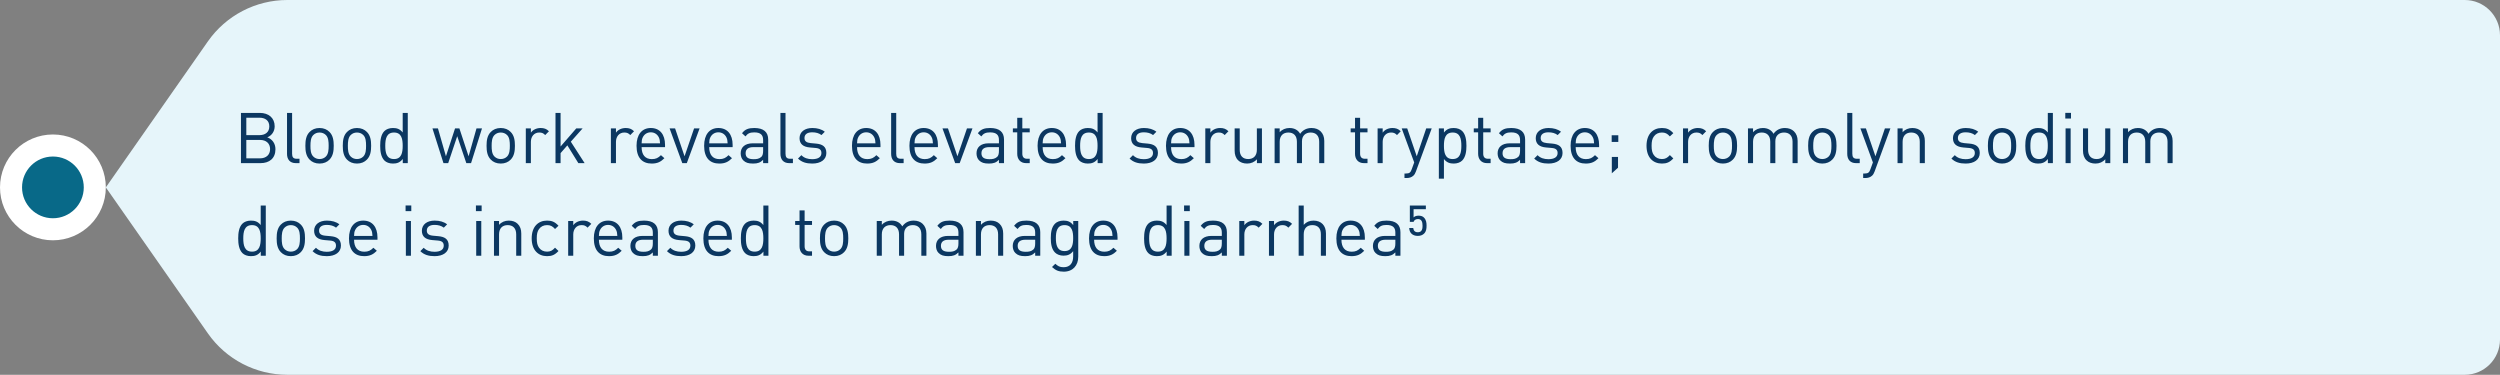 <svg width="567" height="85" viewBox="0 0 567 85" fill="none" xmlns="http://www.w3.org/2000/svg">
<rect x="0" y="0" width="567" height="85" fill="#808080" stroke="none"/>
<circle cx="12" cy="42.5" r="9.5" fill="#086988" stroke="white" stroke-width="5"/>
<path d="M47.144 9.395C51.259 3.507 57.991 0 65.174 0H559C563.418 0 567 3.582 567 8V77C567 81.418 563.418 85 559 85H65.174C57.991 85 51.259 81.493 47.144 75.605L24 42.5L47.144 9.395Z" fill="#E6F5FA"/>
<path d="M62.472 33.848C62.472 35.912 61.096 37 59.08 37H54.648V25.608H58.936C60.92 25.608 62.296 26.744 62.296 28.648C62.296 29.848 61.576 30.792 60.616 31.144C61.704 31.544 62.472 32.488 62.472 33.848ZM61.256 33.816C61.256 32.536 60.376 31.736 58.968 31.736H55.864V35.912H58.968C60.376 35.912 61.256 35.096 61.256 33.816ZM61.08 28.664C61.08 27.304 60.104 26.696 58.84 26.696H55.864V30.648H58.84C60.104 30.648 61.08 30.024 61.08 28.664ZM67.927 37H67.096C65.719 37 65.096 36.104 65.096 34.904V25.608H66.248V34.856C66.248 35.624 66.504 36.008 67.303 36.008H67.927V37ZM75.69 33.064C75.69 34.28 75.53 35.384 74.73 36.2C74.186 36.76 73.434 37.096 72.474 37.096C71.514 37.096 70.762 36.76 70.218 36.2C69.418 35.384 69.258 34.28 69.258 33.064C69.258 31.848 69.418 30.728 70.218 29.928C70.762 29.368 71.514 29.032 72.474 29.032C73.434 29.032 74.186 29.368 74.73 29.928C75.53 30.728 75.69 31.848 75.69 33.064ZM74.538 33.064C74.538 32.168 74.49 31.208 73.914 30.632C73.53 30.248 73.034 30.056 72.474 30.056C71.914 30.056 71.434 30.248 71.05 30.632C70.474 31.208 70.41 32.168 70.41 33.064C70.41 33.944 70.458 34.904 71.05 35.496C71.434 35.88 71.914 36.072 72.474 36.072C73.034 36.072 73.53 35.88 73.914 35.496C74.49 34.904 74.538 33.944 74.538 33.064ZM84.175 33.064C84.175 34.28 84.015 35.384 83.215 36.2C82.671 36.76 81.919 37.096 80.959 37.096C79.999 37.096 79.247 36.76 78.703 36.2C77.903 35.384 77.743 34.28 77.743 33.064C77.743 31.848 77.903 30.728 78.703 29.928C79.247 29.368 79.999 29.032 80.959 29.032C81.919 29.032 82.671 29.368 83.215 29.928C84.015 30.728 84.175 31.848 84.175 33.064ZM83.023 33.064C83.023 32.168 82.975 31.208 82.399 30.632C82.015 30.248 81.519 30.056 80.959 30.056C80.399 30.056 79.919 30.248 79.535 30.632C78.959 31.208 78.895 32.168 78.895 33.064C78.895 33.944 78.943 34.904 79.535 35.496C79.919 35.88 80.399 36.072 80.959 36.072C81.519 36.072 82.015 35.88 82.399 35.496C82.975 34.904 83.023 33.944 83.023 33.064ZM92.483 37H91.347V36.056C90.691 36.888 90.003 37.096 89.107 37.096C88.291 37.096 87.603 36.824 87.187 36.408C86.403 35.608 86.227 34.328 86.227 33.064C86.227 31.8 86.403 30.504 87.187 29.72C87.603 29.304 88.291 29.032 89.107 29.032C89.987 29.032 90.675 29.224 91.331 30.04V25.608H92.483V37ZM91.331 33.064C91.331 31.528 91.075 30.056 89.363 30.056C87.635 30.056 87.379 31.528 87.379 33.064C87.379 34.6 87.635 36.072 89.363 36.072C91.075 36.072 91.331 34.6 91.331 33.064ZM109.314 29.128L106.834 37H105.762L103.698 30.888L101.65 37H100.578L98.082 29.128H99.33L101.138 35.448L103.202 29.128H104.194L106.274 35.448L108.066 29.128H109.314ZM116.784 33.064C116.784 34.28 116.624 35.384 115.824 36.2C115.28 36.76 114.528 37.096 113.568 37.096C112.608 37.096 111.856 36.76 111.312 36.2C110.512 35.384 110.352 34.28 110.352 33.064C110.352 31.848 110.512 30.728 111.312 29.928C111.856 29.368 112.608 29.032 113.568 29.032C114.528 29.032 115.28 29.368 115.824 29.928C116.624 30.728 116.784 31.848 116.784 33.064ZM115.632 33.064C115.632 32.168 115.584 31.208 115.008 30.632C114.624 30.248 114.128 30.056 113.568 30.056C113.008 30.056 112.528 30.248 112.144 30.632C111.568 31.208 111.504 32.168 111.504 33.064C111.504 33.944 111.552 34.904 112.144 35.496C112.528 35.88 113.008 36.072 113.568 36.072C114.128 36.072 114.624 35.88 115.008 35.496C115.584 34.904 115.632 33.944 115.632 33.064ZM124.501 29.768L123.653 30.632C123.221 30.2 122.901 30.056 122.293 30.056C121.141 30.056 120.405 30.968 120.405 32.168V37H119.253V29.128H120.405V30.088C120.837 29.432 121.701 29.032 122.613 29.032C123.365 29.032 123.941 29.208 124.501 29.768ZM132.595 37H131.171L128.675 32.968L127.139 34.728V37H125.987V25.608H127.139V33.224L130.691 29.128H132.131L129.459 32.136L132.595 37ZM143.797 29.768L142.949 30.632C142.517 30.2 142.197 30.056 141.589 30.056C140.437 30.056 139.701 30.968 139.701 32.168V37H138.549V29.128H139.701V30.088C140.133 29.432 140.997 29.032 141.909 29.032C142.661 29.032 143.237 29.208 143.797 29.768ZM150.831 33.368H145.519C145.519 35.096 146.319 36.088 147.839 36.088C148.751 36.088 149.279 35.816 149.903 35.192L150.687 35.88C149.887 36.68 149.135 37.096 147.807 37.096C145.711 37.096 144.367 35.848 144.367 33.064C144.367 30.504 145.599 29.032 147.599 29.032C149.647 29.032 150.831 30.488 150.831 32.856V33.368ZM149.695 32.504C149.647 31.864 149.631 31.608 149.439 31.192C149.103 30.472 148.447 30.008 147.599 30.008C146.751 30.008 146.095 30.472 145.759 31.192C145.567 31.608 145.551 31.864 145.519 32.504H149.695ZM158.664 29.128L155.768 37H154.744L151.864 29.128H153.112L155.256 35.448L157.416 29.128H158.664ZM166.16 33.368H160.848C160.848 35.096 161.648 36.088 163.168 36.088C164.08 36.088 164.608 35.816 165.232 35.192L166.016 35.88C165.216 36.68 164.464 37.096 163.136 37.096C161.039 37.096 159.696 35.848 159.696 33.064C159.696 30.504 160.928 29.032 162.928 29.032C164.976 29.032 166.16 30.488 166.16 32.856V33.368ZM165.024 32.504C164.976 31.864 164.96 31.608 164.768 31.192C164.432 30.472 163.776 30.008 162.928 30.008C162.08 30.008 161.424 30.472 161.088 31.192C160.896 31.608 160.88 31.864 160.848 32.504H165.024ZM174.228 37H173.076V36.248C172.452 36.872 171.86 37.096 170.804 37.096C169.716 37.096 169.124 36.904 168.58 36.376C168.18 35.992 167.988 35.4 167.988 34.776C167.988 33.384 168.964 32.504 170.724 32.504H173.076V31.752C173.076 30.616 172.516 30.024 171.06 30.024C170.068 30.024 169.556 30.28 169.076 30.936L168.292 30.216C168.98 29.304 169.78 29.032 171.076 29.032C173.204 29.032 174.228 29.96 174.228 31.656V37ZM173.076 34.216V33.368H170.884C169.7 33.368 169.108 33.832 169.108 34.76C169.108 35.672 169.668 36.104 170.932 36.104C171.588 36.104 172.164 36.04 172.676 35.576C172.948 35.32 173.076 34.872 173.076 34.216ZM179.834 37H179.002C177.626 37 177.002 36.104 177.002 34.904V25.608H178.154V34.856C178.154 35.624 178.41 36.008 179.21 36.008H179.834V37ZM187.417 34.696C187.417 36.216 186.137 37.096 184.217 37.096C182.873 37.096 181.833 36.792 180.985 35.96L181.753 35.192C182.361 35.832 183.225 36.104 184.201 36.104C185.513 36.104 186.297 35.64 186.297 34.712C186.297 34.008 185.913 33.64 184.985 33.56L183.689 33.448C182.153 33.32 181.337 32.648 181.337 31.336C181.337 29.896 182.537 29.032 184.233 29.032C185.369 29.032 186.345 29.304 187.065 29.88L186.313 30.632C185.753 30.2 185.033 30.008 184.217 30.008C183.065 30.008 182.457 30.488 182.457 31.304C182.457 32.008 182.889 32.36 183.865 32.456L185.097 32.568C186.473 32.696 187.417 33.208 187.417 34.696ZM199.691 33.368H194.379C194.379 35.096 195.179 36.088 196.699 36.088C197.611 36.088 198.139 35.816 198.763 35.192L199.547 35.88C198.747 36.68 197.995 37.096 196.667 37.096C194.571 37.096 193.227 35.848 193.227 33.064C193.227 30.504 194.459 29.032 196.459 29.032C198.507 29.032 199.691 30.488 199.691 32.856V33.368ZM198.555 32.504C198.507 31.864 198.491 31.608 198.299 31.192C197.963 30.472 197.307 30.008 196.459 30.008C195.611 30.008 194.955 30.472 194.619 31.192C194.427 31.608 194.411 31.864 194.379 32.504H198.555ZM204.943 37H204.111C202.735 37 202.111 36.104 202.111 34.904V25.608H203.263V34.856C203.263 35.624 203.519 36.008 204.319 36.008H204.943V37ZM212.722 33.368H207.41C207.41 35.096 208.21 36.088 209.73 36.088C210.642 36.088 211.17 35.816 211.794 35.192L212.578 35.88C211.778 36.68 211.026 37.096 209.698 37.096C207.602 37.096 206.258 35.848 206.258 33.064C206.258 30.504 207.49 29.032 209.49 29.032C211.538 29.032 212.722 30.488 212.722 32.856V33.368ZM211.586 32.504C211.538 31.864 211.522 31.608 211.33 31.192C210.994 30.472 210.338 30.008 209.49 30.008C208.642 30.008 207.986 30.472 207.65 31.192C207.458 31.608 207.442 31.864 207.41 32.504H211.586ZM220.554 29.128L217.658 37H216.634L213.754 29.128H215.002L217.146 35.448L219.306 29.128H220.554ZM227.712 37H226.56V36.248C225.936 36.872 225.344 37.096 224.288 37.096C223.2 37.096 222.608 36.904 222.064 36.376C221.664 35.992 221.472 35.4 221.472 34.776C221.472 33.384 222.448 32.504 224.208 32.504H226.56V31.752C226.56 30.616 226 30.024 224.544 30.024C223.552 30.024 223.04 30.28 222.56 30.936L221.776 30.216C222.464 29.304 223.264 29.032 224.56 29.032C226.688 29.032 227.712 29.96 227.712 31.656V37ZM226.56 34.216V33.368H224.368C223.184 33.368 222.592 33.832 222.592 34.76C222.592 35.672 223.152 36.104 224.416 36.104C225.072 36.104 225.648 36.04 226.16 35.576C226.432 35.32 226.56 34.872 226.56 34.216ZM233.542 37H232.726C231.382 37 230.71 36.056 230.71 34.888V30.008H229.718V29.128H230.71V26.712H231.862V29.128H233.542V30.008H231.862V34.856C231.862 35.576 232.198 36.008 232.934 36.008H233.542V37ZM241.785 33.368H236.473C236.473 35.096 237.273 36.088 238.793 36.088C239.705 36.088 240.233 35.816 240.857 35.192L241.641 35.88C240.841 36.68 240.089 37.096 238.761 37.096C236.664 37.096 235.321 35.848 235.321 33.064C235.321 30.504 236.553 29.032 238.553 29.032C240.601 29.032 241.785 30.488 241.785 32.856V33.368ZM240.649 32.504C240.601 31.864 240.585 31.608 240.393 31.192C240.057 30.472 239.401 30.008 238.553 30.008C237.705 30.008 237.049 30.472 236.713 31.192C236.521 31.608 236.505 31.864 236.473 32.504H240.649ZM250.077 37H248.941V36.056C248.285 36.888 247.597 37.096 246.701 37.096C245.885 37.096 245.197 36.824 244.781 36.408C243.997 35.608 243.821 34.328 243.821 33.064C243.821 31.8 243.997 30.504 244.781 29.72C245.197 29.304 245.885 29.032 246.701 29.032C247.581 29.032 248.269 29.224 248.925 30.04V25.608H250.077V37ZM248.925 33.064C248.925 31.528 248.669 30.056 246.957 30.056C245.229 30.056 244.973 31.528 244.973 33.064C244.973 34.6 245.229 36.072 246.957 36.072C248.669 36.072 248.925 34.6 248.925 33.064ZM262.62 34.696C262.62 36.216 261.34 37.096 259.42 37.096C258.076 37.096 257.036 36.792 256.188 35.96L256.956 35.192C257.564 35.832 258.428 36.104 259.404 36.104C260.716 36.104 261.5 35.64 261.5 34.712C261.5 34.008 261.116 33.64 260.188 33.56L258.892 33.448C257.356 33.32 256.54 32.648 256.54 31.336C256.54 29.896 257.74 29.032 259.436 29.032C260.572 29.032 261.548 29.304 262.268 29.88L261.516 30.632C260.956 30.2 260.236 30.008 259.42 30.008C258.268 30.008 257.66 30.488 257.66 31.304C257.66 32.008 258.092 32.36 259.068 32.456L260.3 32.568C261.676 32.696 262.62 33.208 262.62 34.696ZM270.91 33.368H265.598C265.598 35.096 266.398 36.088 267.918 36.088C268.83 36.088 269.358 35.816 269.982 35.192L270.766 35.88C269.966 36.68 269.214 37.096 267.886 37.096C265.789 37.096 264.446 35.848 264.446 33.064C264.446 30.504 265.678 29.032 267.678 29.032C269.726 29.032 270.91 30.488 270.91 32.856V33.368ZM269.774 32.504C269.726 31.864 269.71 31.608 269.518 31.192C269.182 30.472 268.526 30.008 267.678 30.008C266.83 30.008 266.174 30.472 265.838 31.192C265.646 31.608 265.63 31.864 265.598 32.504H269.774ZM278.61 29.768L277.762 30.632C277.33 30.2 277.01 30.056 276.402 30.056C275.25 30.056 274.514 30.968 274.514 32.168V37H273.362V29.128H274.514V30.088C274.946 29.432 275.81 29.032 276.722 29.032C277.474 29.032 278.05 29.208 278.61 29.768ZM286.208 37H285.072V36.12C284.512 36.76 283.728 37.096 282.848 37.096C282 37.096 281.296 36.84 280.816 36.36C280.256 35.816 280.016 35.064 280.016 34.152V29.128H281.168V33.976C281.168 35.368 281.904 36.072 283.088 36.072C284.272 36.072 285.056 35.352 285.056 33.976V29.128H286.208V37ZM300.345 37H299.193V32.152C299.193 30.76 298.441 30.056 297.257 30.056C296.105 30.056 295.289 30.776 295.289 32.024V37H294.137V32.152C294.137 30.76 293.385 30.056 292.201 30.056C291.017 30.056 290.233 30.776 290.233 32.152V37H289.081V29.128H290.233V29.992C290.793 29.352 291.577 29.032 292.457 29.032C293.545 29.032 294.393 29.48 294.873 30.344C295.481 29.48 296.361 29.032 297.465 29.032C298.313 29.032 299.017 29.304 299.497 29.768C300.057 30.312 300.345 31.048 300.345 31.96V37ZM310.152 37H309.336C307.992 37 307.32 36.056 307.32 34.888V30.008H306.328V29.128H307.32V26.712H308.472V29.128H310.152V30.008H308.472V34.856C308.472 35.576 308.808 36.008 309.544 36.008H310.152V37ZM317.688 29.768L316.84 30.632C316.408 30.2 316.088 30.056 315.48 30.056C314.328 30.056 313.592 30.968 313.592 32.168V37H312.44V29.128H313.592V30.088C314.024 29.432 314.888 29.032 315.8 29.032C316.552 29.032 317.128 29.208 317.688 29.768ZM324.71 29.128L321.126 38.904C320.966 39.336 320.79 39.624 320.566 39.832C320.15 40.232 319.59 40.376 319.03 40.376H318.534V39.352H318.886C319.686 39.352 319.926 39.096 320.182 38.376L320.742 36.84L317.91 29.128H319.158L321.318 35.448L323.462 29.128H324.71ZM332.587 33.064C332.587 34.328 332.411 35.608 331.627 36.408C331.211 36.824 330.523 37.096 329.707 37.096C328.843 37.096 328.139 36.888 327.483 36.072V40.52H326.331V29.128H327.483V30.056C328.139 29.24 328.827 29.032 329.707 29.032C330.523 29.032 331.211 29.304 331.627 29.72C332.411 30.504 332.587 31.8 332.587 33.064ZM331.435 33.064C331.435 31.528 331.179 30.056 329.467 30.056C327.739 30.056 327.483 31.528 327.483 33.064C327.483 34.6 327.739 36.072 329.467 36.072C331.179 36.072 331.435 34.6 331.435 33.064ZM338.073 37H337.257C335.913 37 335.241 36.056 335.241 34.888V30.008H334.249V29.128H335.241V26.712H336.393V29.128H338.073V30.008H336.393V34.856C336.393 35.576 336.729 36.008 337.465 36.008H338.073V37ZM345.9 37H344.748V36.248C344.124 36.872 343.532 37.096 342.476 37.096C341.388 37.096 340.796 36.904 340.252 36.376C339.852 35.992 339.66 35.4 339.66 34.776C339.66 33.384 340.636 32.504 342.396 32.504H344.748V31.752C344.748 30.616 344.188 30.024 342.732 30.024C341.74 30.024 341.228 30.28 340.748 30.936L339.964 30.216C340.652 29.304 341.452 29.032 342.748 29.032C344.876 29.032 345.9 29.96 345.9 31.656V37ZM344.748 34.216V33.368H342.556C341.372 33.368 340.78 33.832 340.78 34.76C340.78 35.672 341.34 36.104 342.604 36.104C343.26 36.104 343.836 36.04 344.348 35.576C344.62 35.32 344.748 34.872 344.748 34.216ZM354.386 34.696C354.386 36.216 353.106 37.096 351.186 37.096C349.842 37.096 348.802 36.792 347.954 35.96L348.722 35.192C349.33 35.832 350.194 36.104 351.17 36.104C352.482 36.104 353.266 35.64 353.266 34.712C353.266 34.008 352.882 33.64 351.954 33.56L350.658 33.448C349.122 33.32 348.306 32.648 348.306 31.336C348.306 29.896 349.506 29.032 351.202 29.032C352.338 29.032 353.314 29.304 354.034 29.88L353.282 30.632C352.722 30.2 352.002 30.008 351.186 30.008C350.034 30.008 349.426 30.488 349.426 31.304C349.426 32.008 349.858 32.36 350.834 32.456L352.066 32.568C353.442 32.696 354.386 33.208 354.386 34.696ZM362.675 33.368H357.363C357.363 35.096 358.163 36.088 359.683 36.088C360.595 36.088 361.123 35.816 361.747 35.192L362.531 35.88C361.731 36.68 360.979 37.096 359.651 37.096C357.555 37.096 356.211 35.848 356.211 33.064C356.211 30.504 357.443 29.032 359.443 29.032C361.491 29.032 362.675 30.488 362.675 32.856V33.368ZM361.539 32.504C361.491 31.864 361.475 31.608 361.283 31.192C360.947 30.472 360.291 30.008 359.443 30.008C358.595 30.008 357.939 30.472 357.603 31.192C357.411 31.608 357.395 31.864 357.363 32.504H361.539ZM366.968 38.04L365.56 39.304V35.592H366.968V38.04ZM367.032 32.184H365.528V30.68H367.032V32.184ZM379.51 35.928C378.694 36.808 378.006 37.096 376.918 37.096C374.934 37.096 373.43 35.752 373.43 33.064C373.43 30.376 374.934 29.032 376.918 29.032C378.006 29.032 378.694 29.32 379.51 30.2L378.726 30.936C378.134 30.28 377.67 30.056 376.918 30.056C376.15 30.056 375.51 30.36 375.094 30.952C374.726 31.464 374.582 32.072 374.582 33.064C374.582 34.056 374.726 34.664 375.094 35.176C375.51 35.768 376.15 36.072 376.918 36.072C377.67 36.072 378.134 35.832 378.726 35.176L379.51 35.928ZM386.954 29.768L386.106 30.632C385.674 30.2 385.354 30.056 384.746 30.056C383.594 30.056 382.858 30.968 382.858 32.168V37H381.706V29.128H382.858V30.088C383.29 29.432 384.154 29.032 385.066 29.032C385.818 29.032 386.394 29.208 386.954 29.768ZM393.972 33.064C393.972 34.28 393.812 35.384 393.012 36.2C392.468 36.76 391.716 37.096 390.756 37.096C389.796 37.096 389.044 36.76 388.5 36.2C387.7 35.384 387.54 34.28 387.54 33.064C387.54 31.848 387.7 30.728 388.5 29.928C389.044 29.368 389.796 29.032 390.756 29.032C391.716 29.032 392.468 29.368 393.012 29.928C393.812 30.728 393.972 31.848 393.972 33.064ZM392.82 33.064C392.82 32.168 392.772 31.208 392.196 30.632C391.812 30.248 391.316 30.056 390.756 30.056C390.196 30.056 389.716 30.248 389.332 30.632C388.756 31.208 388.692 32.168 388.692 33.064C388.692 33.944 388.74 34.904 389.332 35.496C389.716 35.88 390.196 36.072 390.756 36.072C391.316 36.072 391.812 35.88 392.196 35.496C392.772 34.904 392.82 33.944 392.82 33.064ZM407.704 37H406.552V32.152C406.552 30.76 405.8 30.056 404.616 30.056C403.464 30.056 402.648 30.776 402.648 32.024V37H401.496V32.152C401.496 30.76 400.744 30.056 399.56 30.056C398.376 30.056 397.592 30.776 397.592 32.152V37H396.44V29.128H397.592V29.992C398.152 29.352 398.936 29.032 399.816 29.032C400.904 29.032 401.752 29.48 402.232 30.344C402.84 29.48 403.72 29.032 404.824 29.032C405.672 29.032 406.376 29.304 406.856 29.768C407.416 30.312 407.704 31.048 407.704 31.96V37ZM416.519 33.064C416.519 34.28 416.359 35.384 415.559 36.2C415.015 36.76 414.263 37.096 413.303 37.096C412.343 37.096 411.591 36.76 411.047 36.2C410.247 35.384 410.087 34.28 410.087 33.064C410.087 31.848 410.247 30.728 411.047 29.928C411.591 29.368 412.343 29.032 413.303 29.032C414.263 29.032 415.015 29.368 415.559 29.928C416.359 30.728 416.519 31.848 416.519 33.064ZM415.367 33.064C415.367 32.168 415.319 31.208 414.743 30.632C414.359 30.248 413.863 30.056 413.303 30.056C412.743 30.056 412.263 30.248 411.879 30.632C411.303 31.208 411.239 32.168 411.239 33.064C411.239 33.944 411.287 34.904 411.879 35.496C412.263 35.88 412.743 36.072 413.303 36.072C413.863 36.072 414.359 35.88 414.743 35.496C415.319 34.904 415.367 33.944 415.367 33.064ZM421.787 37H420.955C419.579 37 418.955 36.104 418.955 34.904V25.608H420.107V34.856C420.107 35.624 420.363 36.008 421.163 36.008H421.787V37ZM428.742 29.128L425.158 38.904C424.998 39.336 424.822 39.624 424.598 39.832C424.182 40.232 423.622 40.376 423.062 40.376H422.566V39.352H422.918C423.718 39.352 423.958 39.096 424.214 38.376L424.774 36.84L421.942 29.128H423.19L425.35 35.448L427.494 29.128H428.742ZM436.554 37H435.402V32.152C435.402 30.76 434.65 30.056 433.466 30.056C432.282 30.056 431.514 30.776 431.514 32.152V37H430.362V29.128H431.514V29.992C432.074 29.352 432.842 29.032 433.722 29.032C434.57 29.032 435.258 29.288 435.738 29.768C436.298 30.312 436.554 31.048 436.554 31.96V37ZM449.011 34.696C449.011 36.216 447.731 37.096 445.811 37.096C444.467 37.096 443.427 36.792 442.579 35.96L443.347 35.192C443.955 35.832 444.819 36.104 445.795 36.104C447.107 36.104 447.891 35.64 447.891 34.712C447.891 34.008 447.507 33.64 446.579 33.56L445.283 33.448C443.747 33.32 442.931 32.648 442.931 31.336C442.931 29.896 444.131 29.032 445.827 29.032C446.963 29.032 447.939 29.304 448.659 29.88L447.907 30.632C447.347 30.2 446.627 30.008 445.811 30.008C444.659 30.008 444.051 30.488 444.051 31.304C444.051 32.008 444.483 32.36 445.459 32.456L446.691 32.568C448.067 32.696 449.011 33.208 449.011 34.696ZM457.284 33.064C457.284 34.28 457.124 35.384 456.324 36.2C455.78 36.76 455.028 37.096 454.068 37.096C453.108 37.096 452.356 36.76 451.812 36.2C451.012 35.384 450.852 34.28 450.852 33.064C450.852 31.848 451.012 30.728 451.812 29.928C452.356 29.368 453.108 29.032 454.068 29.032C455.028 29.032 455.78 29.368 456.324 29.928C457.124 30.728 457.284 31.848 457.284 33.064ZM456.132 33.064C456.132 32.168 456.084 31.208 455.508 30.632C455.124 30.248 454.628 30.056 454.068 30.056C453.508 30.056 453.028 30.248 452.644 30.632C452.068 31.208 452.004 32.168 452.004 33.064C452.004 33.944 452.052 34.904 452.644 35.496C453.028 35.88 453.508 36.072 454.068 36.072C454.628 36.072 455.124 35.88 455.508 35.496C456.084 34.904 456.132 33.944 456.132 33.064ZM465.593 37H464.457V36.056C463.801 36.888 463.113 37.096 462.217 37.096C461.401 37.096 460.713 36.824 460.297 36.408C459.513 35.608 459.337 34.328 459.337 33.064C459.337 31.8 459.513 30.504 460.297 29.72C460.713 29.304 461.401 29.032 462.217 29.032C463.097 29.032 463.785 29.224 464.441 30.04V25.608H465.593V37ZM464.441 33.064C464.441 31.528 464.185 30.056 462.473 30.056C460.745 30.056 460.489 31.528 460.489 33.064C460.489 34.6 460.745 36.072 462.473 36.072C464.185 36.072 464.441 34.6 464.441 33.064ZM469.623 37H468.471V29.128H469.623V37ZM469.703 26.888H468.407V25.592H469.703V26.888ZM478.615 37H477.479V36.12C476.919 36.76 476.135 37.096 475.255 37.096C474.407 37.096 473.703 36.84 473.223 36.36C472.663 35.816 472.423 35.064 472.423 34.152V29.128H473.575V33.976C473.575 35.368 474.311 36.072 475.495 36.072C476.679 36.072 477.463 35.352 477.463 33.976V29.128H478.615V37ZM492.751 37H491.599V32.152C491.599 30.76 490.847 30.056 489.663 30.056C488.511 30.056 487.695 30.776 487.695 32.024V37H486.543V32.152C486.543 30.76 485.791 30.056 484.607 30.056C483.423 30.056 482.639 30.776 482.639 32.152V37H481.487V29.128H482.639V29.992C483.199 29.352 483.983 29.032 484.863 29.032C485.951 29.032 486.799 29.48 487.279 30.344C487.887 29.48 488.767 29.032 489.871 29.032C490.719 29.032 491.423 29.304 491.903 29.768C492.463 30.312 492.751 31.048 492.751 31.96V37ZM60.28 58H59.144V57.056C58.488 57.888 57.8 58.096 56.904 58.096C56.088 58.096 55.4 57.824 54.984 57.408C54.2 56.608 54.024 55.328 54.024 54.064C54.024 52.8 54.2 51.504 54.984 50.72C55.4 50.304 56.088 50.032 56.904 50.032C57.784 50.032 58.472 50.224 59.128 51.04V46.608H60.28V58ZM59.128 54.064C59.128 52.528 58.872 51.056 57.16 51.056C55.432 51.056 55.176 52.528 55.176 54.064C55.176 55.6 55.432 57.072 57.16 57.072C58.872 57.072 59.128 55.6 59.128 54.064ZM69.175 54.064C69.175 55.28 69.015 56.384 68.215 57.2C67.671 57.76 66.919 58.096 65.959 58.096C64.999 58.096 64.247 57.76 63.703 57.2C62.903 56.384 62.743 55.28 62.743 54.064C62.743 52.848 62.903 51.728 63.703 50.928C64.247 50.368 64.999 50.032 65.959 50.032C66.919 50.032 67.671 50.368 68.215 50.928C69.015 51.728 69.175 52.848 69.175 54.064ZM68.023 54.064C68.023 53.168 67.975 52.208 67.399 51.632C67.015 51.248 66.519 51.056 65.959 51.056C65.399 51.056 64.919 51.248 64.535 51.632C63.959 52.208 63.895 53.168 63.895 54.064C63.895 54.944 63.943 55.904 64.535 56.496C64.919 56.88 65.399 57.072 65.959 57.072C66.519 57.072 67.015 56.88 67.399 56.496C67.975 55.904 68.023 54.944 68.023 54.064ZM77.323 55.696C77.323 57.216 76.043 58.096 74.123 58.096C72.779 58.096 71.739 57.792 70.891 56.96L71.659 56.192C72.267 56.832 73.131 57.104 74.107 57.104C75.419 57.104 76.203 56.64 76.203 55.712C76.203 55.008 75.819 54.64 74.891 54.56L73.595 54.448C72.059 54.32 71.243 53.648 71.243 52.336C71.243 50.896 72.443 50.032 74.139 50.032C75.275 50.032 76.251 50.304 76.971 50.88L76.219 51.632C75.659 51.2 74.939 51.008 74.123 51.008C72.971 51.008 72.363 51.488 72.363 52.304C72.363 53.008 72.795 53.36 73.771 53.456L75.003 53.568C76.379 53.696 77.323 54.208 77.323 55.696ZM85.613 54.368H80.301C80.301 56.096 81.101 57.088 82.621 57.088C83.533 57.088 84.061 56.816 84.685 56.192L85.469 56.88C84.669 57.68 83.917 58.096 82.589 58.096C80.493 58.096 79.149 56.848 79.149 54.064C79.149 51.504 80.381 50.032 82.381 50.032C84.429 50.032 85.613 51.488 85.613 53.856V54.368ZM84.477 53.504C84.429 52.864 84.413 52.608 84.221 52.192C83.885 51.472 83.229 51.008 82.381 51.008C81.533 51.008 80.877 51.472 80.541 52.192C80.349 52.608 80.333 52.864 80.301 53.504H84.477ZM93.201 58H92.049V50.128H93.201V58ZM93.281 47.888H91.985V46.592H93.281V47.888ZM101.761 55.696C101.761 57.216 100.481 58.096 98.561 58.096C97.217 58.096 96.177 57.792 95.329 56.96L96.097 56.192C96.705 56.832 97.569 57.104 98.545 57.104C99.857 57.104 100.641 56.64 100.641 55.712C100.641 55.008 100.257 54.64 99.329 54.56L98.033 54.448C96.497 54.32 95.681 53.648 95.681 52.336C95.681 50.896 96.881 50.032 98.577 50.032C99.713 50.032 100.689 50.304 101.409 50.88L100.657 51.632C100.097 51.2 99.377 51.008 98.561 51.008C97.409 51.008 96.801 51.488 96.801 52.304C96.801 53.008 97.233 53.36 98.209 53.456L99.441 53.568C100.817 53.696 101.761 54.208 101.761 55.696ZM109.155 58H108.003V50.128H109.155V58ZM109.235 47.888H107.939V46.592H109.235V47.888ZM118.226 58H117.074V53.152C117.074 51.76 116.322 51.056 115.138 51.056C113.954 51.056 113.186 51.776 113.186 53.152V58H112.034V50.128H113.186V50.992C113.746 50.352 114.514 50.032 115.394 50.032C116.242 50.032 116.93 50.288 117.41 50.768C117.97 51.312 118.226 52.048 118.226 52.96V58ZM126.666 56.928C125.85 57.808 125.162 58.096 124.074 58.096C122.09 58.096 120.586 56.752 120.586 54.064C120.586 51.376 122.09 50.032 124.074 50.032C125.162 50.032 125.85 50.32 126.666 51.2L125.882 51.936C125.29 51.28 124.826 51.056 124.074 51.056C123.306 51.056 122.666 51.36 122.25 51.952C121.882 52.464 121.738 53.072 121.738 54.064C121.738 55.056 121.882 55.664 122.25 56.176C122.666 56.768 123.306 57.072 124.074 57.072C124.826 57.072 125.29 56.832 125.882 56.176L126.666 56.928ZM134.11 50.768L133.262 51.632C132.83 51.2 132.51 51.056 131.902 51.056C130.75 51.056 130.014 51.968 130.014 53.168V58H128.862V50.128H130.014V51.088C130.446 50.432 131.31 50.032 132.222 50.032C132.974 50.032 133.55 50.208 134.11 50.768ZM141.144 54.368H135.832C135.832 56.096 136.632 57.088 138.152 57.088C139.064 57.088 139.592 56.816 140.216 56.192L141 56.88C140.2 57.68 139.448 58.096 138.12 58.096C136.024 58.096 134.68 56.848 134.68 54.064C134.68 51.504 135.912 50.032 137.912 50.032C139.96 50.032 141.144 51.488 141.144 53.856V54.368ZM140.008 53.504C139.96 52.864 139.944 52.608 139.752 52.192C139.416 51.472 138.76 51.008 137.912 51.008C137.064 51.008 136.408 51.472 136.072 52.192C135.88 52.608 135.864 52.864 135.832 53.504H140.008ZM149.212 58H148.06V57.248C147.436 57.872 146.844 58.096 145.788 58.096C144.7 58.096 144.108 57.904 143.564 57.376C143.164 56.992 142.972 56.4 142.972 55.776C142.972 54.384 143.948 53.504 145.708 53.504H148.06V52.752C148.06 51.616 147.5 51.024 146.044 51.024C145.052 51.024 144.54 51.28 144.06 51.936L143.276 51.216C143.964 50.304 144.764 50.032 146.06 50.032C148.188 50.032 149.212 50.96 149.212 52.656V58ZM148.06 55.216V54.368H145.868C144.684 54.368 144.092 54.832 144.092 55.76C144.092 56.672 144.652 57.104 145.916 57.104C146.572 57.104 147.148 57.04 147.66 56.576C147.932 56.32 148.06 55.872 148.06 55.216ZM157.698 55.696C157.698 57.216 156.418 58.096 154.498 58.096C153.154 58.096 152.114 57.792 151.266 56.96L152.034 56.192C152.642 56.832 153.506 57.104 154.482 57.104C155.794 57.104 156.578 56.64 156.578 55.712C156.578 55.008 156.194 54.64 155.266 54.56L153.97 54.448C152.434 54.32 151.618 53.648 151.618 52.336C151.618 50.896 152.818 50.032 154.514 50.032C155.65 50.032 156.626 50.304 157.346 50.88L156.594 51.632C156.034 51.2 155.314 51.008 154.498 51.008C153.346 51.008 152.738 51.488 152.738 52.304C152.738 53.008 153.17 53.36 154.146 53.456L155.378 53.568C156.754 53.696 157.698 54.208 157.698 55.696ZM165.988 54.368H160.676C160.676 56.096 161.476 57.088 162.996 57.088C163.908 57.088 164.436 56.816 165.06 56.192L165.844 56.88C165.044 57.68 164.292 58.096 162.964 58.096C160.868 58.096 159.524 56.848 159.524 54.064C159.524 51.504 160.756 50.032 162.756 50.032C164.804 50.032 165.988 51.488 165.988 53.856V54.368ZM164.852 53.504C164.804 52.864 164.788 52.608 164.596 52.192C164.26 51.472 163.604 51.008 162.756 51.008C161.908 51.008 161.252 51.472 160.916 52.192C160.724 52.608 160.708 52.864 160.676 53.504H164.852ZM174.28 58H173.144V57.056C172.488 57.888 171.8 58.096 170.904 58.096C170.088 58.096 169.4 57.824 168.984 57.408C168.2 56.608 168.024 55.328 168.024 54.064C168.024 52.8 168.2 51.504 168.984 50.72C169.4 50.304 170.088 50.032 170.904 50.032C171.784 50.032 172.472 50.224 173.128 51.04V46.608H174.28V58ZM173.128 54.064C173.128 52.528 172.872 51.056 171.16 51.056C169.432 51.056 169.176 52.528 169.176 54.064C169.176 55.6 169.432 57.072 171.16 57.072C172.872 57.072 173.128 55.6 173.128 54.064ZM184.167 58H183.351C182.007 58 181.335 57.056 181.335 55.888V51.008H180.343V50.128H181.335V47.712H182.487V50.128H184.167V51.008H182.487V55.856C182.487 56.576 182.823 57.008 183.559 57.008H184.167V58ZM192.394 54.064C192.394 55.28 192.234 56.384 191.434 57.2C190.89 57.76 190.138 58.096 189.178 58.096C188.218 58.096 187.466 57.76 186.922 57.2C186.122 56.384 185.962 55.28 185.962 54.064C185.962 52.848 186.122 51.728 186.922 50.928C187.466 50.368 188.218 50.032 189.178 50.032C190.138 50.032 190.89 50.368 191.434 50.928C192.234 51.728 192.394 52.848 192.394 54.064ZM191.242 54.064C191.242 53.168 191.194 52.208 190.618 51.632C190.234 51.248 189.738 51.056 189.178 51.056C188.618 51.056 188.138 51.248 187.754 51.632C187.178 52.208 187.114 53.168 187.114 54.064C187.114 54.944 187.162 55.904 187.754 56.496C188.138 56.88 188.618 57.072 189.178 57.072C189.738 57.072 190.234 56.88 190.618 56.496C191.194 55.904 191.242 54.944 191.242 54.064ZM210.11 58H208.958V53.152C208.958 51.76 208.206 51.056 207.022 51.056C205.87 51.056 205.054 51.776 205.054 53.024V58H203.902V53.152C203.902 51.76 203.15 51.056 201.966 51.056C200.782 51.056 199.998 51.776 199.998 53.152V58H198.846V50.128H199.998V50.992C200.558 50.352 201.342 50.032 202.222 50.032C203.31 50.032 204.158 50.48 204.638 51.344C205.246 50.48 206.126 50.032 207.23 50.032C208.078 50.032 208.782 50.304 209.262 50.768C209.822 51.312 210.11 52.048 210.11 52.96V58ZM218.525 58H217.373V57.248C216.749 57.872 216.157 58.096 215.101 58.096C214.013 58.096 213.421 57.904 212.877 57.376C212.477 56.992 212.285 56.4 212.285 55.776C212.285 54.384 213.261 53.504 215.021 53.504H217.373V52.752C217.373 51.616 216.813 51.024 215.357 51.024C214.365 51.024 213.853 51.28 213.373 51.936L212.589 51.216C213.277 50.304 214.077 50.032 215.373 50.032C217.501 50.032 218.525 50.96 218.525 52.656V58ZM217.373 55.216V54.368H215.181C213.997 54.368 213.405 54.832 213.405 55.76C213.405 56.672 213.965 57.104 215.229 57.104C215.885 57.104 216.461 57.04 216.973 56.576C217.245 56.32 217.373 55.872 217.373 55.216ZM227.523 58H226.371V53.152C226.371 51.76 225.619 51.056 224.435 51.056C223.251 51.056 222.483 51.776 222.483 53.152V58H221.331V50.128H222.483V50.992C223.043 50.352 223.811 50.032 224.691 50.032C225.539 50.032 226.227 50.288 226.707 50.768C227.267 51.312 227.523 52.048 227.523 52.96V58ZM235.931 58H234.779V57.248C234.155 57.872 233.563 58.096 232.507 58.096C231.419 58.096 230.827 57.904 230.283 57.376C229.883 56.992 229.691 56.4 229.691 55.776C229.691 54.384 230.667 53.504 232.427 53.504H234.779V52.752C234.779 51.616 234.219 51.024 232.763 51.024C231.771 51.024 231.259 51.28 230.779 51.936L229.995 51.216C230.683 50.304 231.483 50.032 232.779 50.032C234.907 50.032 235.931 50.96 235.931 52.656V58ZM234.779 55.216V54.368H232.587C231.403 54.368 230.811 54.832 230.811 55.76C230.811 56.672 231.371 57.104 232.635 57.104C233.291 57.104 233.867 57.04 234.379 56.576C234.651 56.32 234.779 55.872 234.779 55.216ZM244.545 58.24C244.545 60.192 243.329 61.616 241.265 61.616C240.081 61.616 239.425 61.312 238.593 60.56L239.345 59.824C239.921 60.336 240.321 60.608 241.233 60.608C242.753 60.608 243.393 59.536 243.393 58.192V56.96C242.753 57.776 242.033 57.984 241.185 57.984C240.385 57.984 239.697 57.696 239.281 57.28C238.497 56.496 238.321 55.28 238.321 54C238.321 52.72 238.497 51.504 239.281 50.72C239.697 50.304 240.401 50.032 241.201 50.032C242.065 50.032 242.769 50.224 243.409 51.056V50.128H244.545V58.24ZM243.393 54C243.393 52.528 243.153 51.056 241.441 51.056C239.729 51.056 239.473 52.528 239.473 54C239.473 55.472 239.729 56.944 241.441 56.944C243.153 56.944 243.393 55.472 243.393 54ZM253.456 54.368H248.144C248.144 56.096 248.944 57.088 250.464 57.088C251.376 57.088 251.904 56.816 252.528 56.192L253.312 56.88C252.512 57.68 251.76 58.096 250.432 58.096C248.336 58.096 246.992 56.848 246.992 54.064C246.992 51.504 248.224 50.032 250.224 50.032C252.272 50.032 253.456 51.488 253.456 53.856V54.368ZM252.32 53.504C252.272 52.864 252.256 52.608 252.064 52.192C251.728 51.472 251.072 51.008 250.224 51.008C249.376 51.008 248.72 51.472 248.384 52.192C248.192 52.608 248.176 52.864 248.144 53.504H252.32ZM265.733 58H264.597V57.056C263.941 57.888 263.253 58.096 262.357 58.096C261.541 58.096 260.853 57.824 260.437 57.408C259.653 56.608 259.477 55.328 259.477 54.064C259.477 52.8 259.653 51.504 260.437 50.72C260.853 50.304 261.541 50.032 262.357 50.032C263.237 50.032 263.925 50.224 264.581 51.04V46.608H265.733V58ZM264.581 54.064C264.581 52.528 264.325 51.056 262.613 51.056C260.885 51.056 260.629 52.528 260.629 54.064C260.629 55.6 260.885 57.072 262.613 57.072C264.325 57.072 264.581 55.6 264.581 54.064ZM269.764 58H268.612V50.128H269.764V58ZM269.844 47.888H268.548V46.592H269.844V47.888ZM278.259 58H277.107V57.248C276.483 57.872 275.891 58.096 274.835 58.096C273.747 58.096 273.155 57.904 272.611 57.376C272.211 56.992 272.019 56.4 272.019 55.776C272.019 54.384 272.995 53.504 274.755 53.504H277.107V52.752C277.107 51.616 276.547 51.024 275.091 51.024C274.099 51.024 273.587 51.28 273.107 51.936L272.323 51.216C273.011 50.304 273.811 50.032 275.107 50.032C277.235 50.032 278.259 50.96 278.259 52.656V58ZM277.107 55.216V54.368H274.915C273.731 54.368 273.139 54.832 273.139 55.76C273.139 56.672 273.699 57.104 274.963 57.104C275.619 57.104 276.195 57.04 276.707 56.576C276.979 56.32 277.107 55.872 277.107 55.216ZM286.313 50.768L285.465 51.632C285.033 51.2 284.713 51.056 284.105 51.056C282.953 51.056 282.217 51.968 282.217 53.168V58H281.065V50.128H282.217V51.088C282.649 50.432 283.513 50.032 284.425 50.032C285.177 50.032 285.753 50.208 286.313 50.768ZM293.047 50.768L292.199 51.632C291.767 51.2 291.447 51.056 290.839 51.056C289.687 51.056 288.951 51.968 288.951 53.168V58H287.799V50.128H288.951V51.088C289.383 50.432 290.247 50.032 291.159 50.032C291.911 50.032 292.487 50.208 293.047 50.768ZM300.726 58H299.574V53.136C299.574 51.744 298.854 51.056 297.654 51.056C296.454 51.056 295.686 51.744 295.686 53.136V58H294.534V46.608H295.686V50.992C296.262 50.352 296.998 50.032 297.894 50.032C299.686 50.032 300.726 51.168 300.726 52.944V58ZM309.55 54.368H304.238C304.238 56.096 305.038 57.088 306.558 57.088C307.47 57.088 307.998 56.816 308.622 56.192L309.406 56.88C308.606 57.68 307.854 58.096 306.526 58.096C304.43 58.096 303.086 56.848 303.086 54.064C303.086 51.504 304.318 50.032 306.318 50.032C308.366 50.032 309.55 51.488 309.55 53.856V54.368ZM308.414 53.504C308.366 52.864 308.35 52.608 308.158 52.192C307.822 51.472 307.166 51.008 306.318 51.008C305.47 51.008 304.814 51.472 304.478 52.192C304.286 52.608 304.27 52.864 304.238 53.504H308.414ZM317.619 58H316.467V57.248C315.843 57.872 315.251 58.096 314.195 58.096C313.107 58.096 312.515 57.904 311.971 57.376C311.571 56.992 311.379 56.4 311.379 55.776C311.379 54.384 312.355 53.504 314.115 53.504H316.467V52.752C316.467 51.616 315.907 51.024 314.451 51.024C313.459 51.024 312.947 51.28 312.467 51.936L311.683 51.216C312.371 50.304 313.171 50.032 314.467 50.032C316.595 50.032 317.619 50.96 317.619 52.656V58ZM316.467 55.216V54.368H314.275C313.091 54.368 312.499 54.832 312.499 55.76C312.499 56.672 313.059 57.104 314.323 57.104C314.979 57.104 315.555 57.04 316.067 56.576C316.339 56.32 316.467 55.872 316.467 55.216ZM323.544 51.168C323.544 51.888 323.464 52.496 322.984 52.976C322.664 53.296 322.184 53.504 321.56 53.504C320.904 53.504 320.424 53.296 320.12 52.992C319.768 52.64 319.64 52.224 319.608 51.712H320.52C320.6 52.336 320.904 52.672 321.56 52.672C321.848 52.672 322.12 52.592 322.312 52.4C322.6 52.096 322.632 51.632 322.632 51.168C322.632 50.368 322.424 49.68 321.608 49.68C321.064 49.68 320.712 49.936 320.6 50.32H319.752V46.608H323.384V47.44H320.6V49.312C320.84 49.056 321.224 48.912 321.736 48.912C322.264 48.912 322.68 49.056 322.952 49.344C323.464 49.856 323.544 50.528 323.544 51.168Z" fill="#0B3761"/>
</svg>
